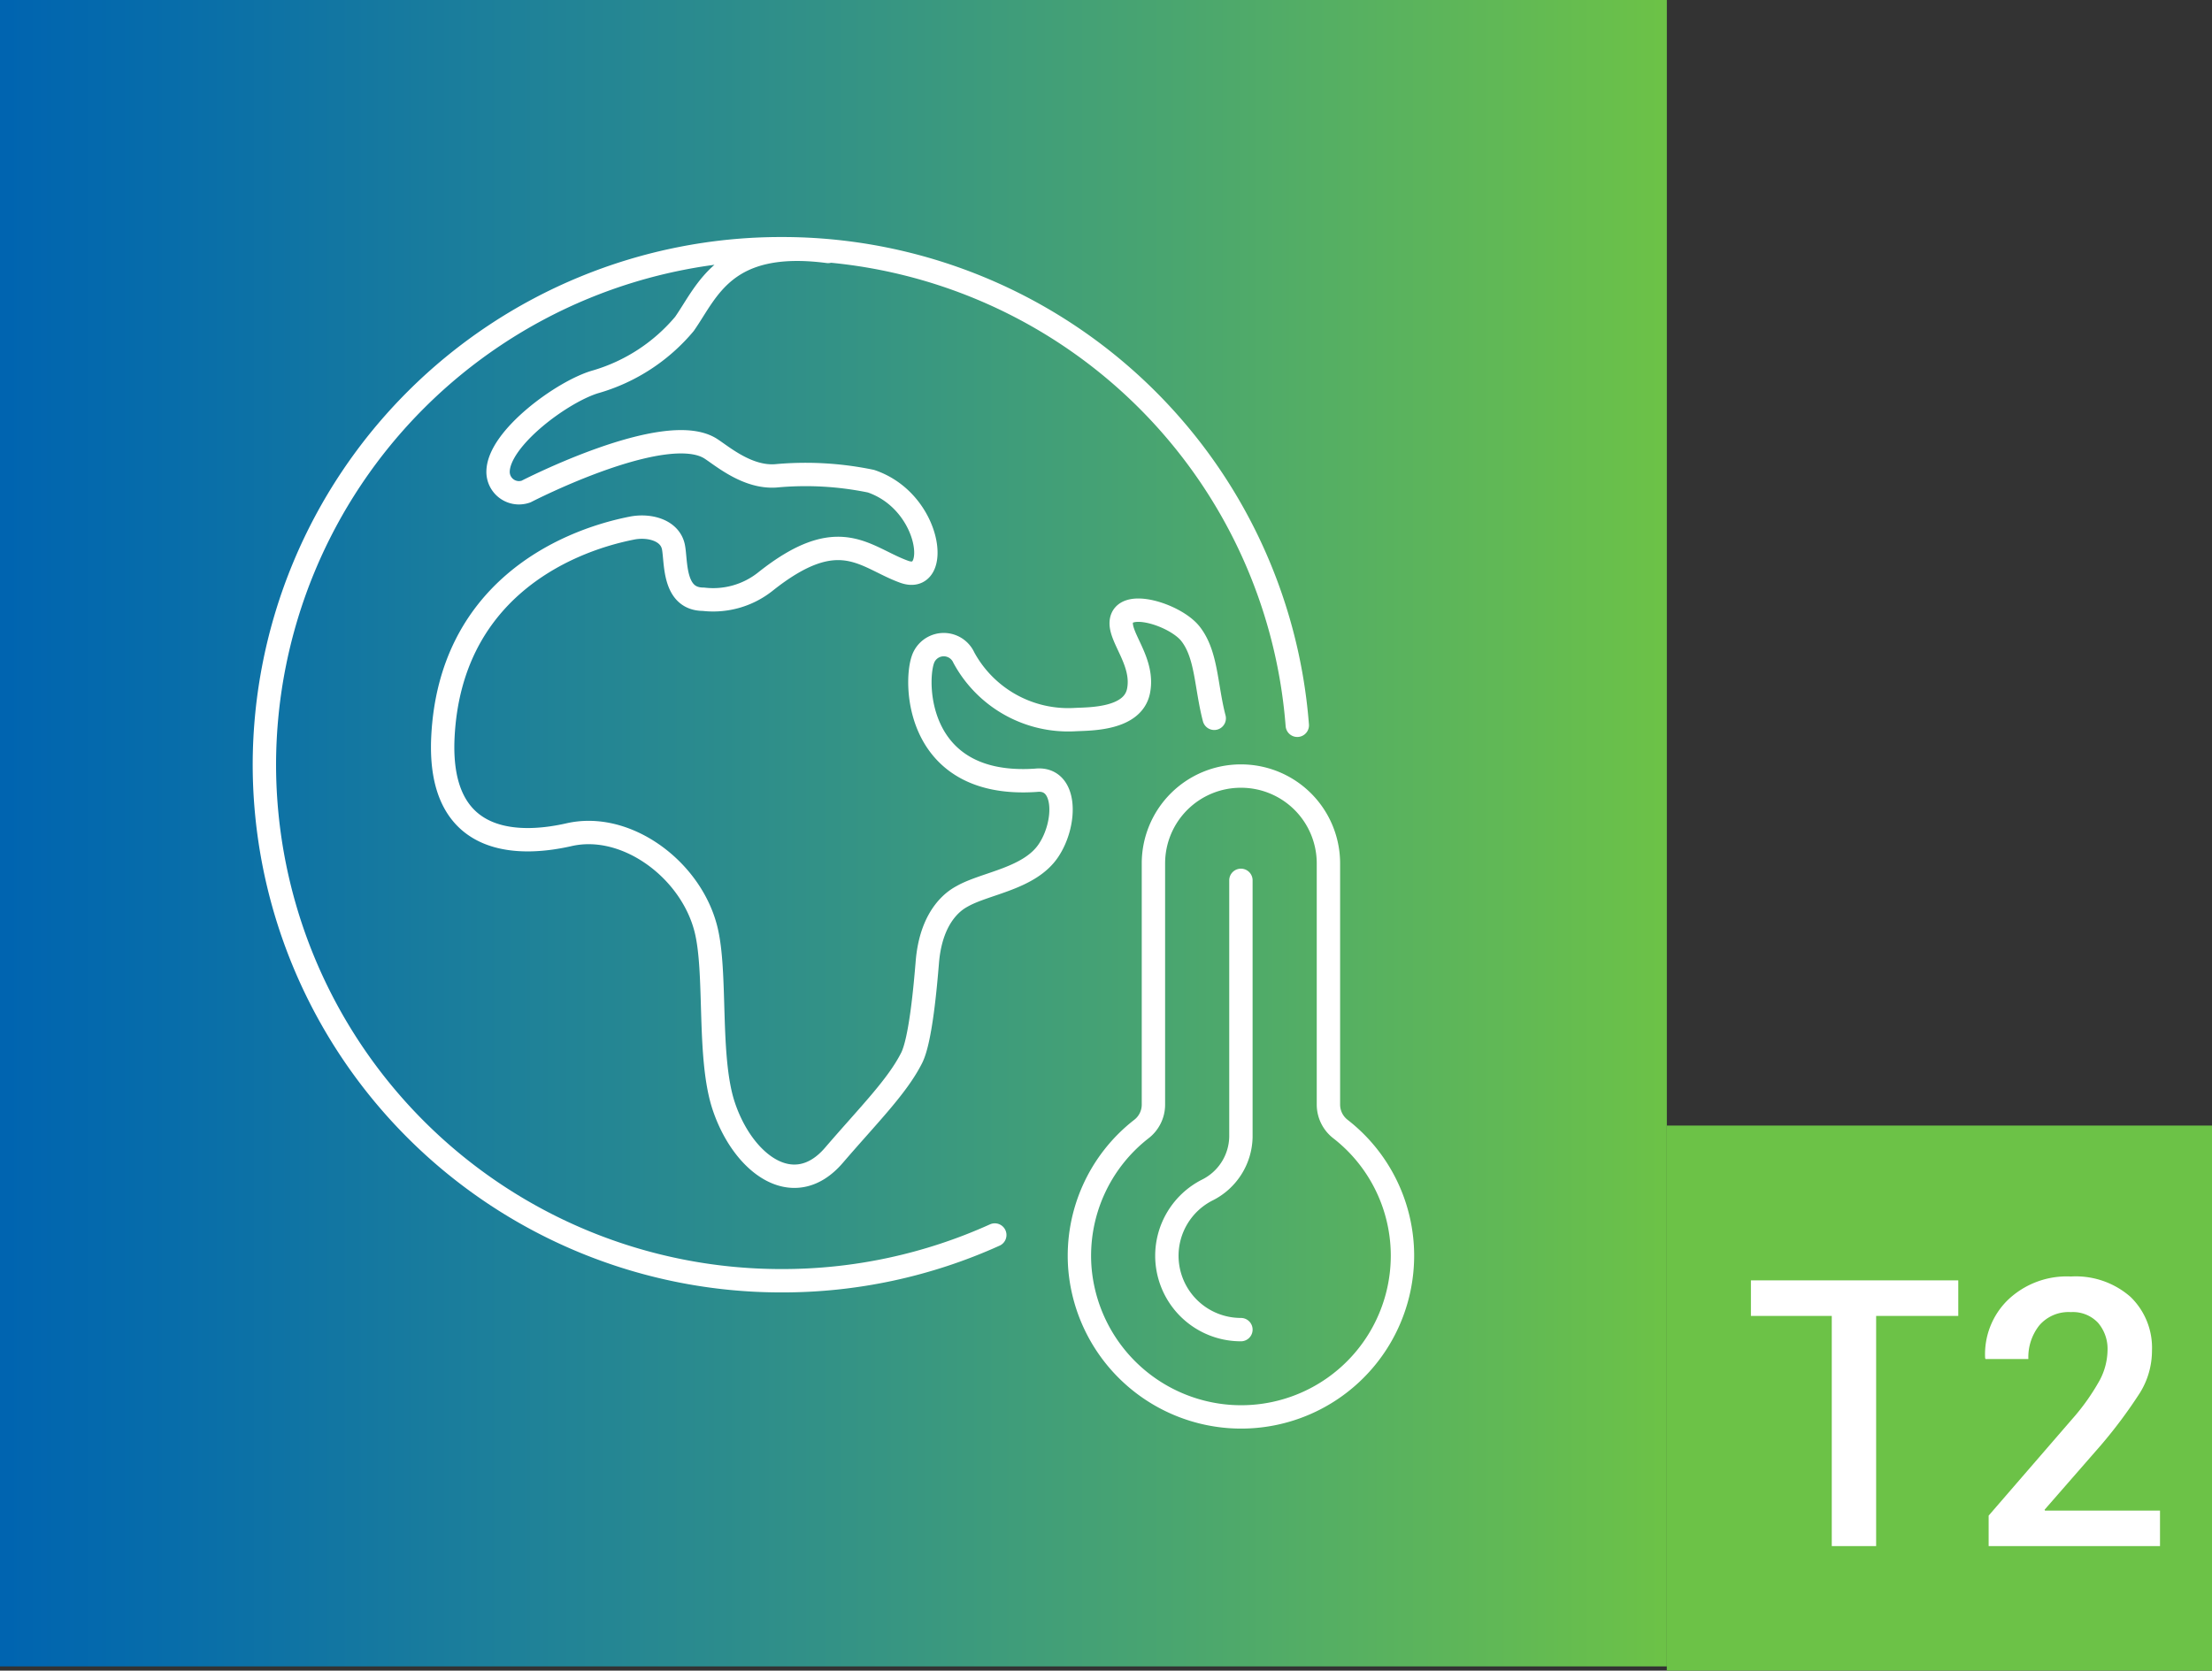 <svg xmlns="http://www.w3.org/2000/svg" xmlns:xlink="http://www.w3.org/1999/xlink" width="141.995" height="107.269" viewBox="0 0 141.995 107.269">
  <rect x="0" y="0" width="141.995" height="107.269" fill="#333333" stroke="none"/>
  <defs>
    <clipPath id="clip-path">
      <path id="Path_22600" data-name="Path 22600" d="M0,9.2H107v-107H0Z" transform="translate(0 97.795)" fill="none"/>
    </clipPath>
    <linearGradient id="linear-gradient" y1="1" x2="1" y2="1" gradientUnits="objectBoundingBox">
      <stop offset="0" stop-color="#0064b0"/>
      <stop offset="0.1" stop-color="#076daa"/>
      <stop offset="0.2" stop-color="#1276a2"/>
      <stop offset="0.3" stop-color="#1d809a"/>
      <stop offset="0.4" stop-color="#288990"/>
      <stop offset="0.5" stop-color="#339286"/>
      <stop offset="0.6" stop-color="#3e9c7b"/>
      <stop offset="0.7" stop-color="#49a570"/>
      <stop offset="0.8" stop-color="#55af63"/>
      <stop offset="0.9" stop-color="#60b856"/>
      <stop offset="1" stop-color="#6cc247"/>
    </linearGradient>
    <clipPath id="clip-path-2">
      <path id="Path_22617" data-name="Path 22617" d="M0,17.373H75V-59.571H0Z" transform="translate(0 59.571)" fill="none"/>
    </clipPath>
  </defs>
  <g id="Group_159042" data-name="Group 159042" transform="translate(-128 -1080.329)">
    <g id="Group_156222" data-name="Group 156222" transform="translate(234.997 1183.78)">
      <path id="Path_22609" data-name="Path 22609" d="M0,3.817H35v-35H0Z" fill="#6cc247"/>
    </g>
    <path id="Path_36232" data-name="Path 36232" d="M13.711-14.777H8.438V0H5.59V-14.777H.4v-2.285H13.711ZM26.66,0h-11V-1.957l5.332-6.164a14.126,14.126,0,0,0,1.8-2.531,4.232,4.232,0,0,0,.5-1.91,2.572,2.572,0,0,0-.609-1.775,2.214,2.214,0,0,0-1.746-.686,2.474,2.474,0,0,0-2.027.855,3.283,3.283,0,0,0-.7,2.156H15.457l-.023-.07a4.868,4.868,0,0,1,1.447-3.709,5.463,5.463,0,0,1,4.061-1.518A5.321,5.321,0,0,1,24.768-16a4.541,4.541,0,0,1,1.377,3.445,5.132,5.132,0,0,1-.768,2.707,30.908,30.908,0,0,1-2.525,3.387l-3.6,4.125.023.059H26.66Z" transform="translate(239.997 1179.6)" fill="#fff"/>
    <g id="Group_159030" data-name="Group 159030">
      <g id="Group_156201" data-name="Group 156201" transform="translate(128 1080.329)" clip-path="url(#clip-path)">
        <g id="Group_156200" data-name="Group 156200" transform="translate(0 0)">
          <path id="Path_22599" data-name="Path 22599" d="M0-97.8H107V9.2H0Z" transform="translate(0 97.795)" fill="url(#linear-gradient)"/>
        </g>
      </g>
      <g id="Group_156238" data-name="Group 156238" transform="translate(144 1154.9)">
        <g id="Group_156237" data-name="Group 156237" transform="translate(0 -59.571)" clip-path="url(#clip-path-2)">
          <g id="Group_156235" data-name="Group 156235" transform="translate(0.969 0.969)">
            <path id="Path_22615" data-name="Path 22615" d="M10.587,14.3A33.049,33.049,0,0,1-3.1,17.236,33.169,33.169,0,0,1-36.3-15.9,33.169,33.169,0,0,1-3.1-49.028a33.166,33.166,0,0,1,33.106,30.6M-.113-48.852c-6.639-.869-7.739,2.542-9.225,4.656a11.683,11.683,0,0,1-5.655,3.7c-2.089.577-6.306,3.64-6.306,5.8a1.342,1.342,0,0,0,1.342,1.339,1.394,1.394,0,0,0,.453-.078s8.956-4.629,11.866-2.747c.769.5,2.352,1.86,4.153,1.74a20.668,20.668,0,0,1,6.125.341c3.889,1.317,4.494,6.662,2.136,5.818C2.226-29.2.625-31.46-4.171-27.628a5.38,5.38,0,0,1-3.945,1.107c-1.959,0-1.736-2.408-1.926-3.354-.223-1.1-1.58-1.435-2.684-1.21-4.494.891-11.647,4.173-12.113,13.4-.367,7.36,5.314,6.924,8.128,6.275a5.615,5.615,0,0,1,1.231-.133c3.267,0,6.625,2.751,7.51,6.146.739,2.825.1,8.325,1.174,11.468C-5.539,9.776-2.3,12.158.258,9.186,2.472,6.607,4.324,4.771,5.253,2.924c.583-1.162.88-4.664,1-6.09C6.5-6.413,8.209-7.287,8.493-7.446,9.988-8.3,12.84-8.57,14.049-10.409c1.165-1.762,1.165-4.708-.82-4.488C5.619-14.376,5.42-21,5.964-22.623A1.414,1.414,0,0,1,8.6-22.774a7.624,7.624,0,0,0,7.157,3.98c.945-.048,3.69,0,4.058-1.839s-1.187-3.372-1.11-4.423c.12-1.533,3.458-.478,4.433.74,1.062,1.334.991,3.354,1.536,5.44" transform="translate(36.302 49.028)" fill="none" stroke="#fff" stroke-linecap="round" stroke-linejoin="round" stroke-width="1.5"/>
          </g>
          <g id="Group_156236" data-name="Group 156236" transform="translate(53.288 34.829)">
            <path id="Path_22616" data-name="Path 22616" d="M3.61,4.766V-10.742a5.609,5.609,0,0,0-5.617-5.6,5.609,5.609,0,0,0-5.617,5.6V4.768A1.981,1.981,0,0,1-8.4,6.325a10.308,10.308,0,0,0-3.952,8.83,10.4,10.4,0,0,0,9.683,9.628A10.358,10.358,0,0,0,8.363,14.463,10.305,10.305,0,0,0,4.391,6.329,1.991,1.991,0,0,1,3.61,4.766ZM-2.008,19.2a4.747,4.747,0,0,1-4.753-4.74,4.735,4.735,0,0,1,2.569-4.209A3.893,3.893,0,0,0-2.008,6.822V-9.647" transform="translate(12.378 16.343)" fill="none" stroke="#fff" stroke-linecap="round" stroke-linejoin="round" stroke-width="1.5"/>
          </g>
        </g>
      </g>
    </g>
  </g>
</svg>
